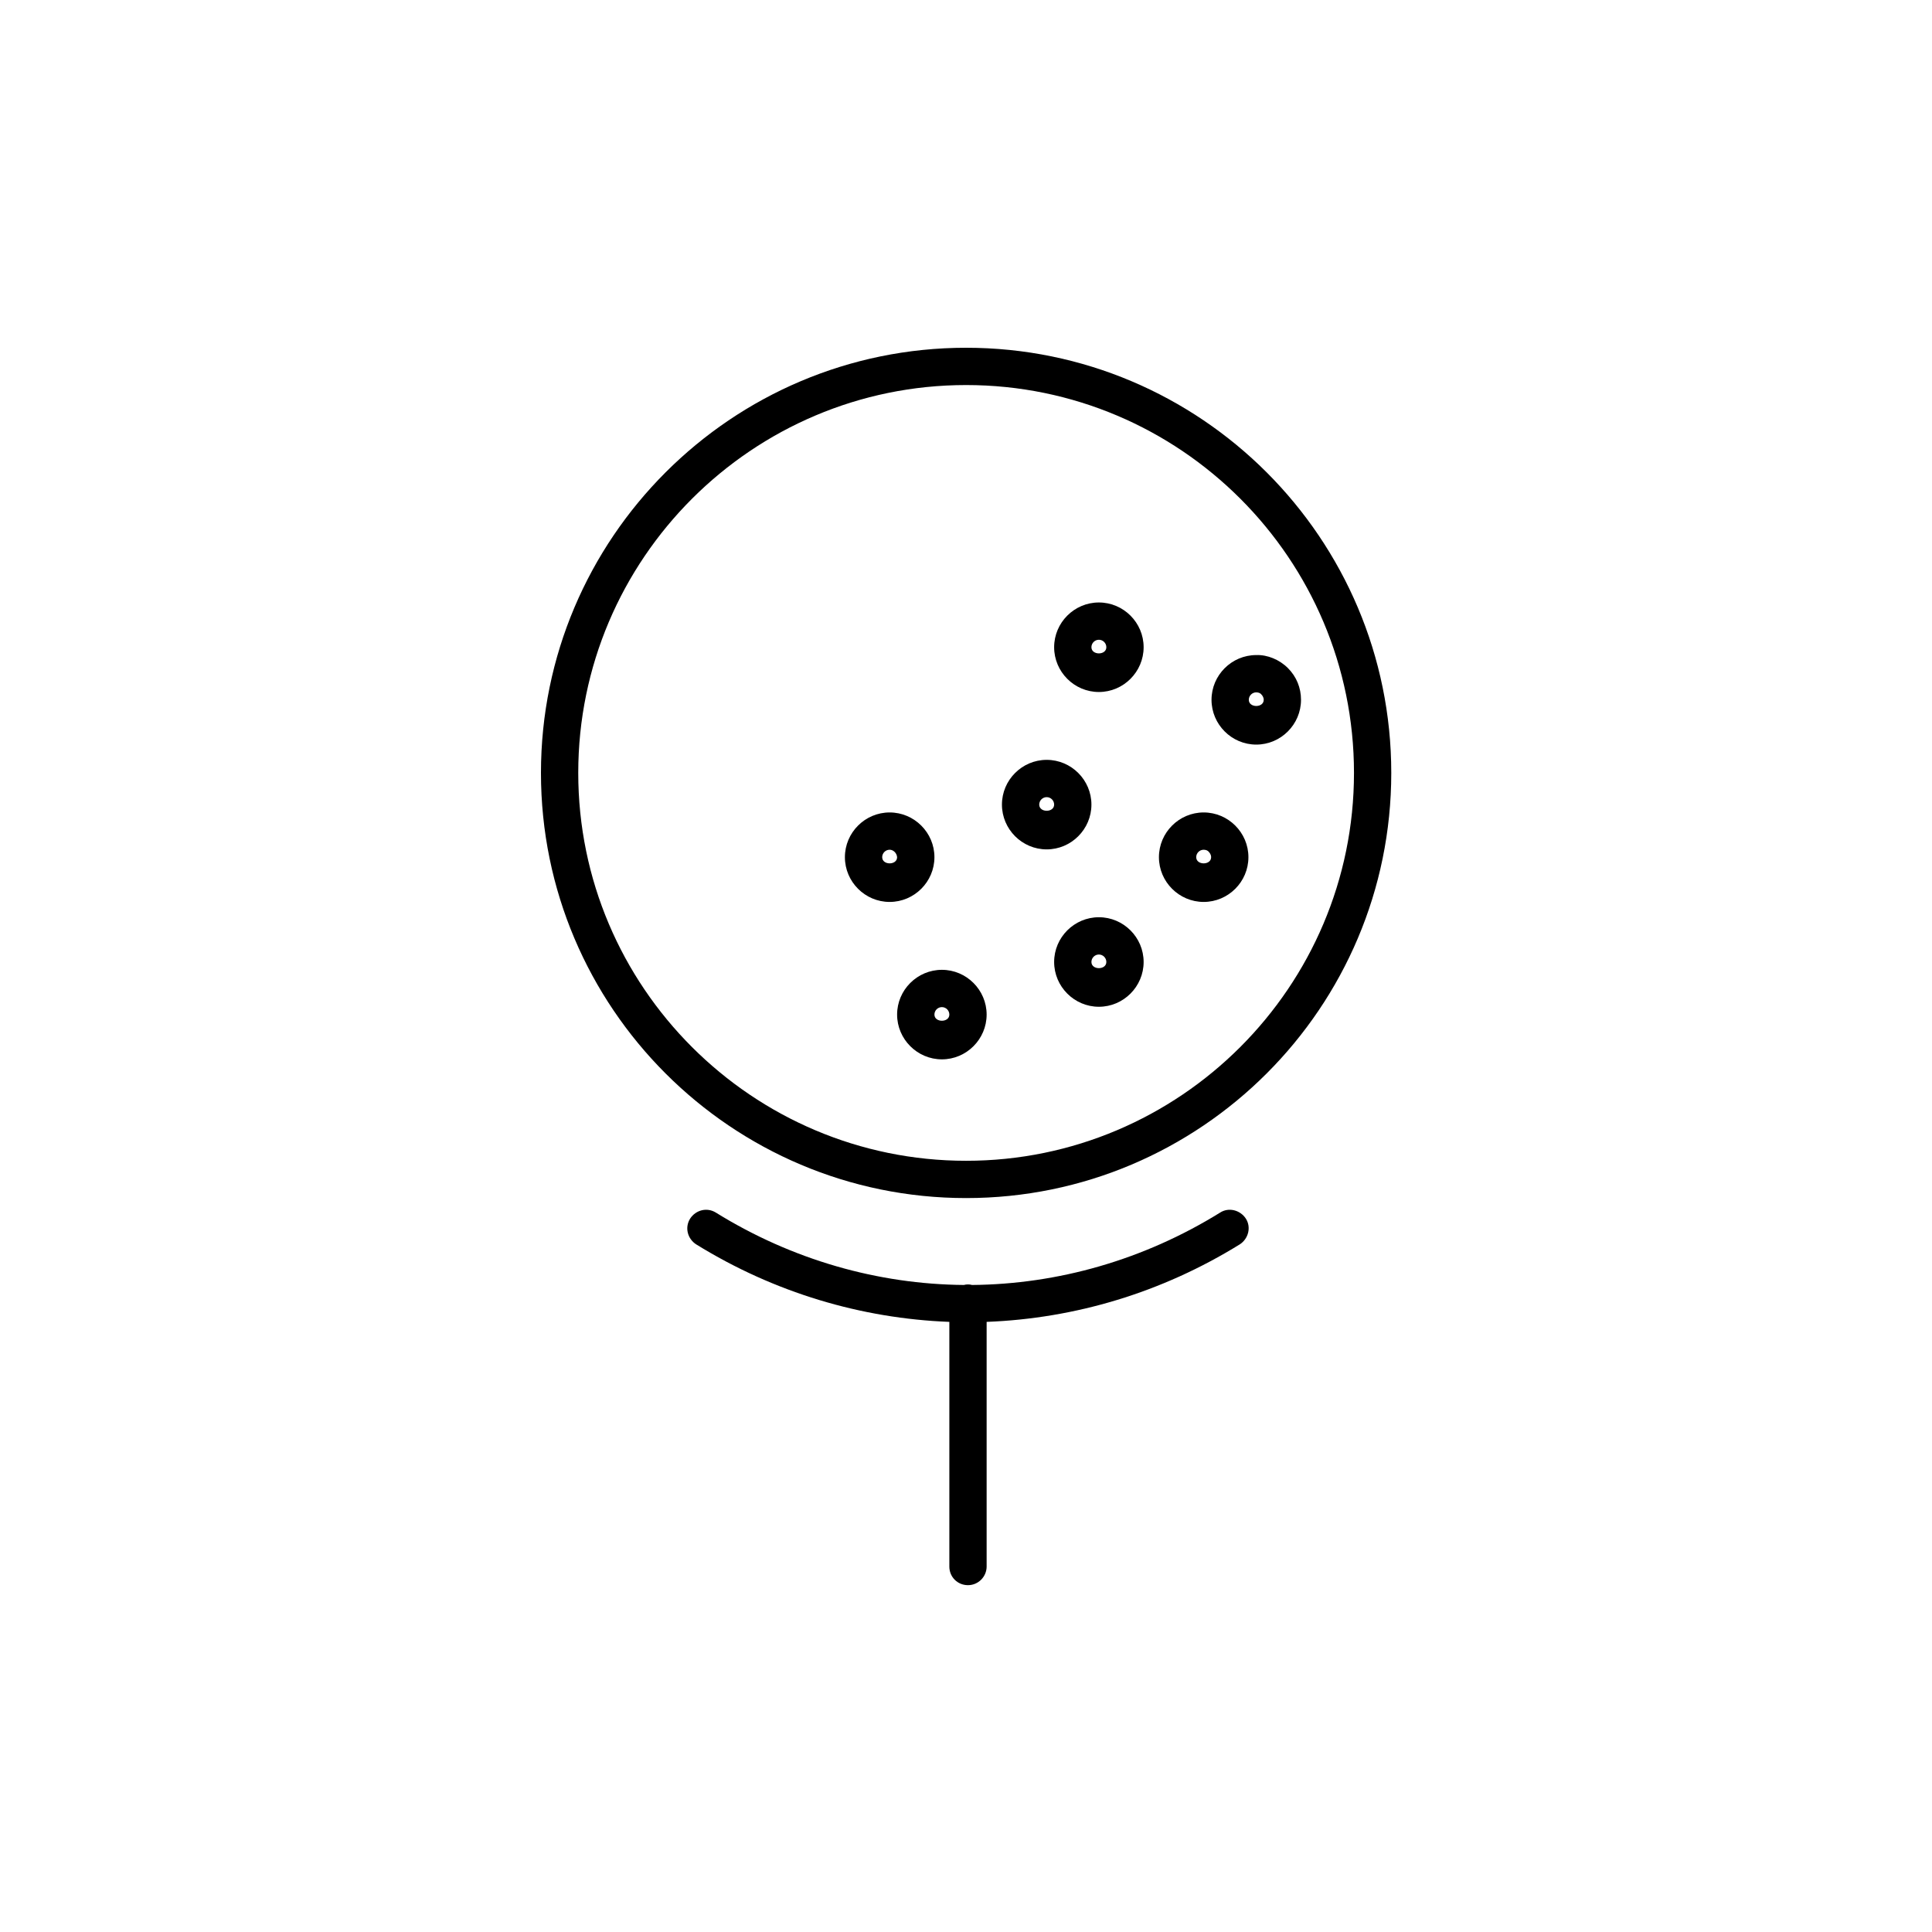 <svg width="50" height="50" viewBox="0 0 50 50" fill="none" xmlns="http://www.w3.org/2000/svg">
<path d="M25.003 31.006C18.932 31.006 14 26.074 14 20.003C14 13.932 18.932 9 25.003 9C31.074 9 36.006 13.932 36.006 20.003C36.006 26.074 31.074 31.006 25.003 31.006ZM25.003 9.965C19.473 9.965 14.965 14.463 14.965 20.003C14.965 25.543 19.473 30.041 25.003 30.041C30.533 30.041 35.041 25.543 35.041 20.003C35.041 14.463 30.543 9.965 25.003 9.965Z" fill="black"/>
<path d="M25.051 41.024C24.781 41.024 24.569 40.812 24.569 40.542V34.21C22.3 34.123 20.042 33.457 18.015 32.203C17.793 32.058 17.716 31.768 17.861 31.537C18.006 31.315 18.295 31.238 18.527 31.382C20.505 32.608 22.725 33.236 24.945 33.255C25.013 33.236 25.09 33.236 25.157 33.255C27.377 33.236 29.597 32.608 31.576 31.382C31.798 31.238 32.097 31.315 32.242 31.537C32.386 31.759 32.309 32.058 32.087 32.203C30.06 33.457 27.812 34.123 25.534 34.21V40.542C25.534 40.802 25.321 41.024 25.051 41.024ZM24.376 27.416C23.739 27.416 23.217 26.894 23.217 26.257C23.217 25.62 23.739 25.099 24.376 25.099C25.013 25.099 25.534 25.62 25.534 26.257C25.534 26.894 25.013 27.416 24.376 27.416ZM24.376 26.064C24.269 26.064 24.183 26.151 24.183 26.257C24.183 26.47 24.569 26.47 24.569 26.257C24.569 26.151 24.482 26.064 24.376 26.064ZM28.439 26.055C27.802 26.055 27.281 25.533 27.281 24.896C27.281 24.259 27.802 23.738 28.439 23.738C29.076 23.738 29.597 24.259 29.597 24.896C29.597 25.533 29.076 26.055 28.439 26.055ZM28.439 24.703C28.333 24.703 28.246 24.79 28.246 24.896C28.246 25.109 28.632 25.109 28.632 24.896C28.632 24.79 28.545 24.703 28.439 24.703ZM31.151 23.342C30.514 23.342 29.993 22.821 29.993 22.184C29.993 21.547 30.514 21.026 31.151 21.026C31.788 21.026 32.309 21.547 32.309 22.184C32.309 22.821 31.788 23.342 31.151 23.342ZM31.151 21.991C31.045 21.991 30.958 22.078 30.958 22.184C30.958 22.397 31.344 22.397 31.344 22.184C31.344 22.117 31.305 22.068 31.286 22.049C31.267 22.02 31.219 21.991 31.151 21.991ZM23.024 23.342C22.387 23.342 21.866 22.821 21.866 22.184C21.866 21.547 22.387 21.026 23.024 21.026C23.661 21.026 24.183 21.547 24.183 22.184C24.183 22.821 23.661 23.342 23.024 23.342ZM23.024 21.991C22.918 21.991 22.831 22.078 22.831 22.184C22.831 22.397 23.217 22.397 23.217 22.184C23.208 22.078 23.121 21.991 23.024 21.991ZM27.088 21.982C26.451 21.982 25.93 21.46 25.93 20.823C25.93 20.186 26.451 19.665 27.088 19.665C27.725 19.665 28.246 20.186 28.246 20.823C28.246 21.46 27.725 21.982 27.088 21.982ZM27.088 20.63C26.982 20.63 26.895 20.717 26.895 20.823C26.895 21.036 27.281 21.036 27.281 20.823C27.281 20.717 27.194 20.63 27.088 20.63ZM32.512 19.27C31.875 19.27 31.354 18.748 31.354 18.111C31.354 17.474 31.875 16.953 32.512 16.953C32.801 16.943 33.11 17.069 33.332 17.291C33.554 17.513 33.67 17.802 33.67 18.111C33.67 18.748 33.149 19.27 32.512 19.27ZM32.512 17.918C32.406 17.918 32.319 18.005 32.319 18.111C32.319 18.324 32.705 18.324 32.705 18.111C32.705 18.044 32.666 17.995 32.647 17.976C32.628 17.947 32.58 17.918 32.512 17.918ZM28.439 17.909C27.802 17.909 27.281 17.387 27.281 16.75C27.281 16.113 27.802 15.592 28.439 15.592C29.076 15.592 29.597 16.113 29.597 16.75C29.597 17.387 29.076 17.909 28.439 17.909ZM28.439 16.557C28.333 16.557 28.246 16.644 28.246 16.75C28.246 16.963 28.632 16.963 28.632 16.75C28.632 16.644 28.545 16.557 28.439 16.557Z" fill="black"/>
</svg>
